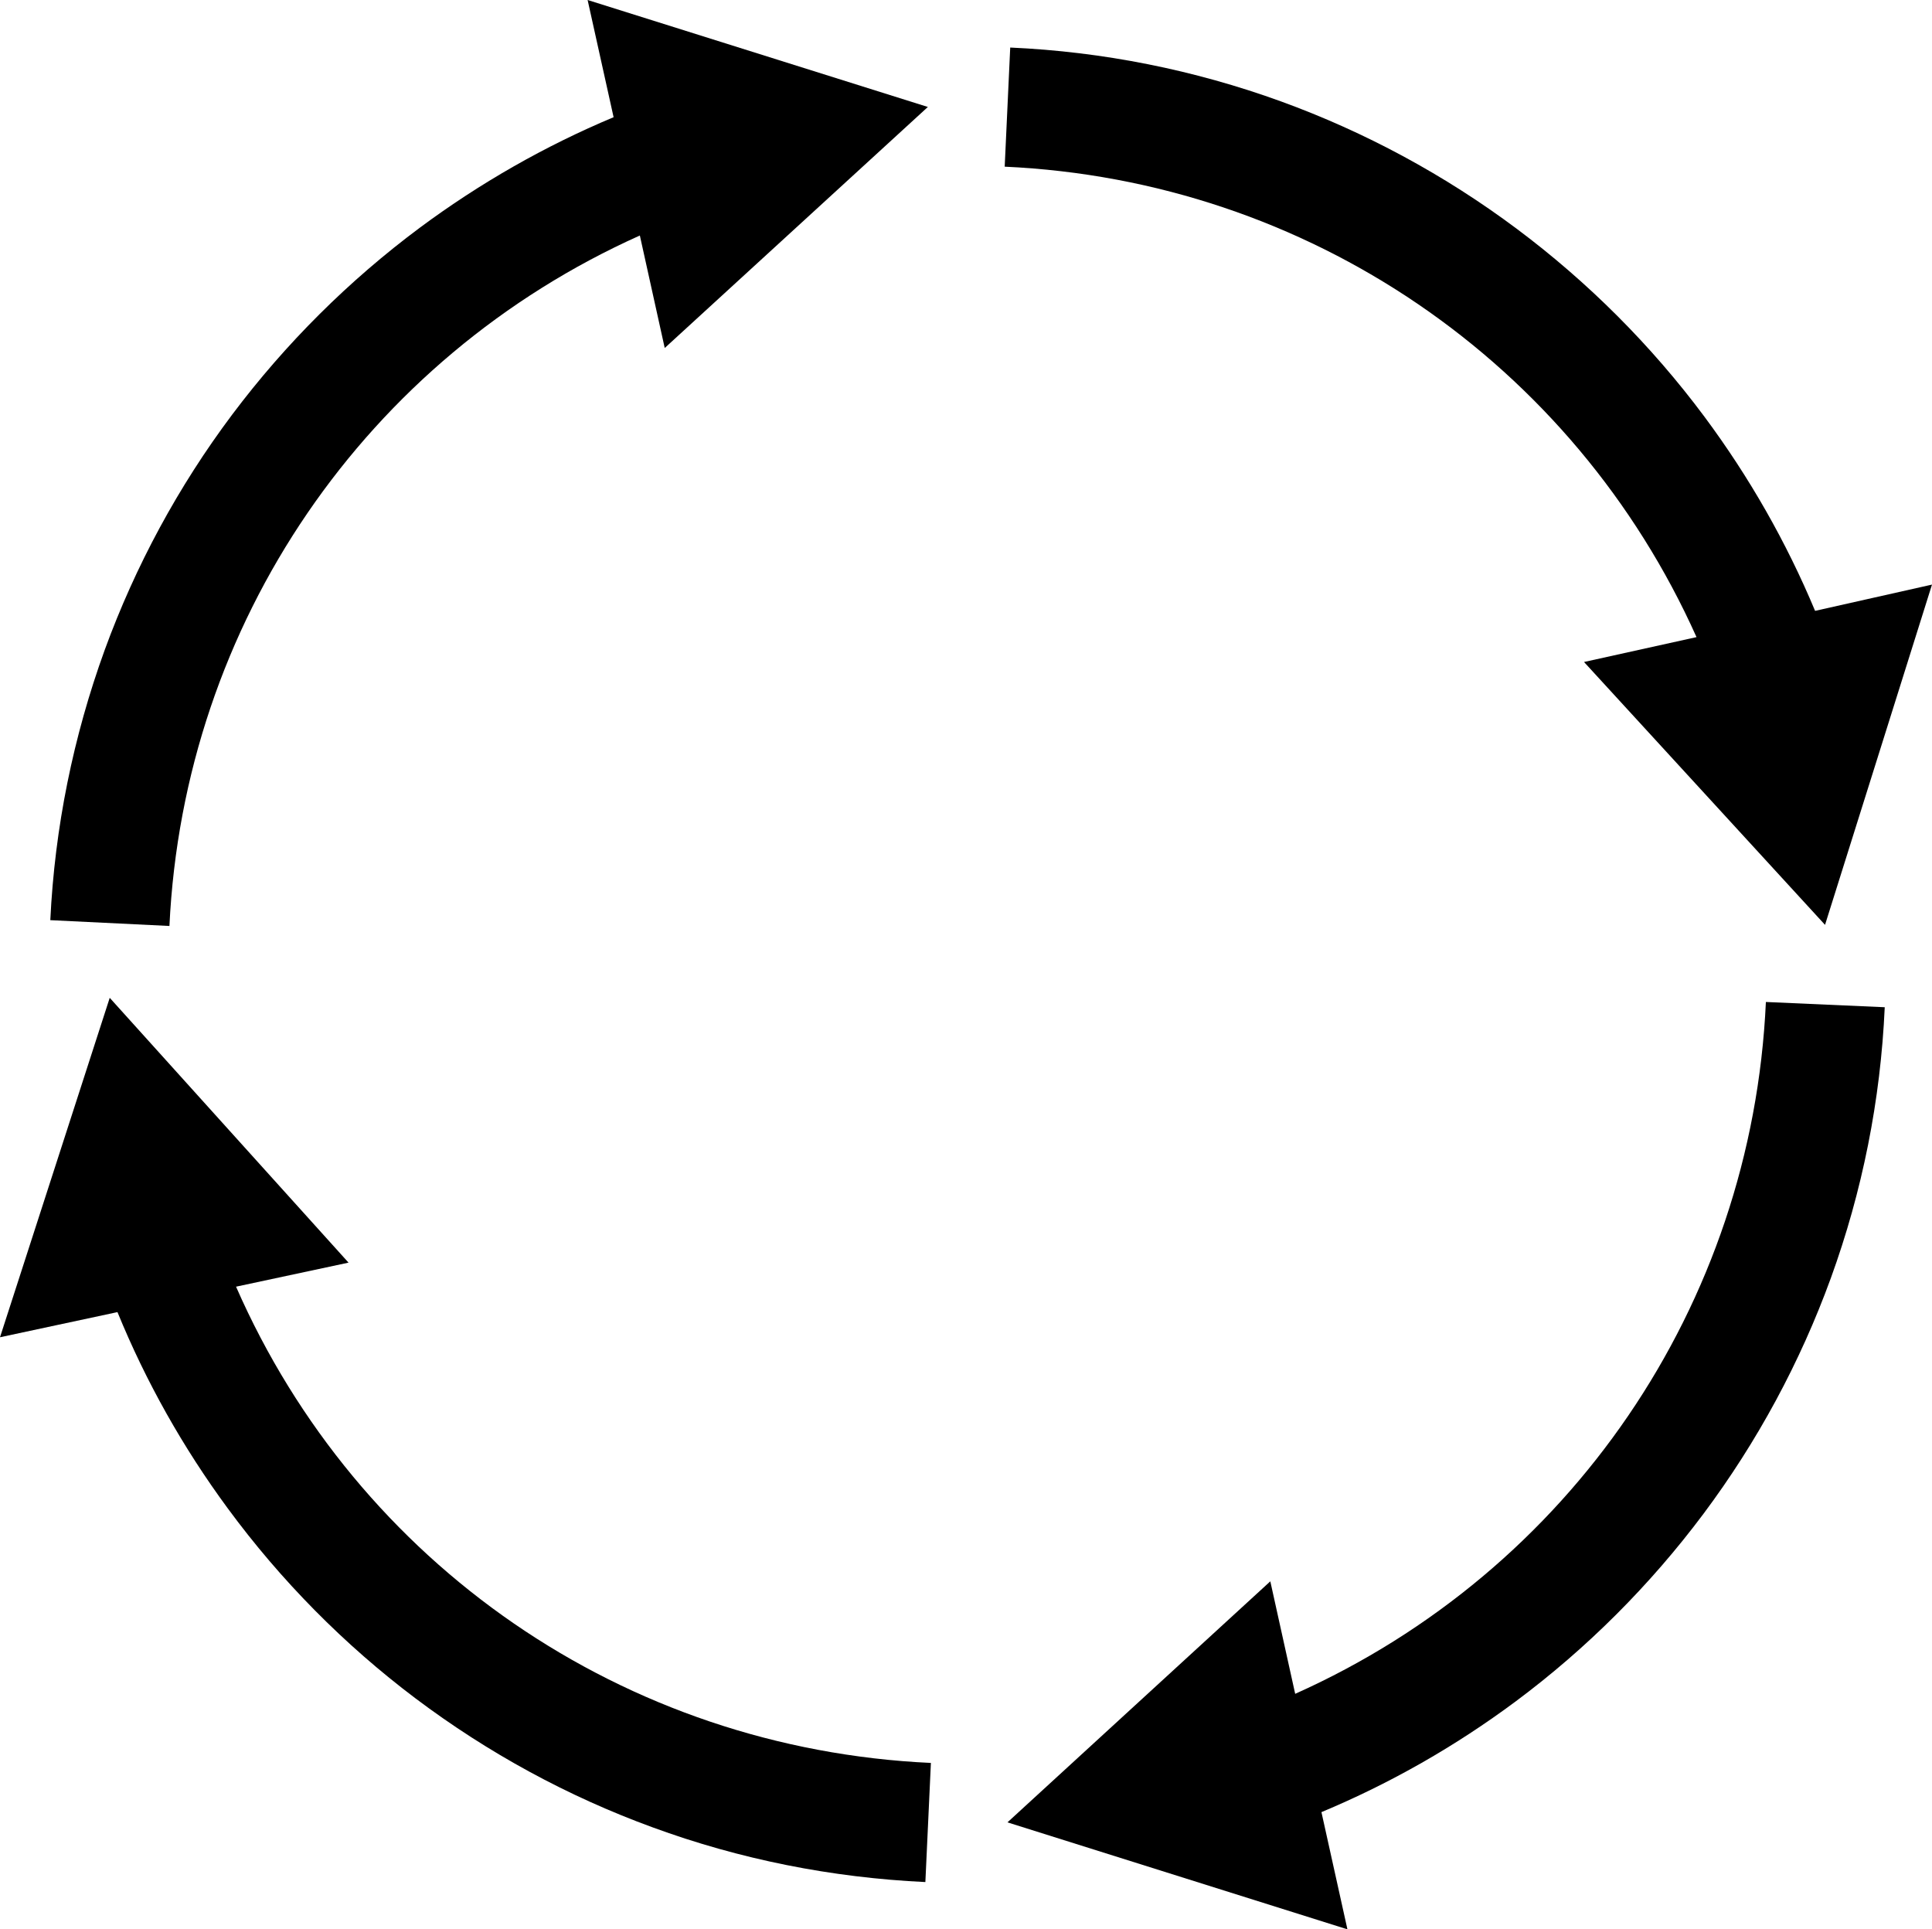 <?xml version="1.0" encoding="UTF-8"?><svg xmlns="http://www.w3.org/2000/svg" xmlns:xlink="http://www.w3.org/1999/xlink" height="698.0" preserveAspectRatio="xMidYMid meet" version="1.0" viewBox="0.0 0.0 699.0 698.0" width="699.0" zoomAndPan="magnify"><g id="change1_1"><path d="M85.4,465.5l40.7-8.7L39.7,361L0,483.8l42.5-9.1c10.3,25.2,23.7,49,39.9,71c19.2,26.1,42.1,49.3,68,68.8 c26.2,19.7,55,35.4,85.7,46.6c31.6,11.6,64.8,18.2,98.7,19.8l2-43.1C225.8,632.7,129.4,565.9,85.4,465.5z" fill="inherit"/></g><g id="change1_2"><path d="M638.9,362.5c-5,109.9-71.1,205.9-170.3,250.3l-9-40.7l-95.1,87.2l123,38.7l-9.4-42.4c24.9-10.4,48.4-23.8,70.2-40 c25.8-19.2,48.7-42.1,68-67.9c19.5-26.1,35-54.8,46.1-85.3c11.4-31.4,18-64.4,19.5-98L638.9,362.5z" fill="inherit"/></g><g id="change1_3"><path d="M656.7,221c-10.4-24.9-23.8-48.4-40-70.2c-19.2-25.8-42.1-48.7-67.9-68c-26.1-19.5-54.8-35-85.3-46.1 c-31.4-11.4-64.4-18-98-19.5l-2,43.1c109.8,5,205.9,71.1,250.3,170.2l-40.7,9l87.2,95.1l38.7-123.1L656.7,221z" fill="inherit"/></g><g id="change1_4"><path d="M335.7,38.7L212.6,0l9.4,42.4c-24.8,10.4-48.3,23.8-70,39.9c-25.8,19.2-48.7,42-68,67.7c-19.5,26-35,54.7-46.1,85.1 c-11.4,31.4-18.1,64.3-19.7,97.8l43.1,2.1c5.2-109.6,71.2-205.4,170.2-249.8l9,40.7L335.7,38.7z" fill="inherit"/></g></svg>